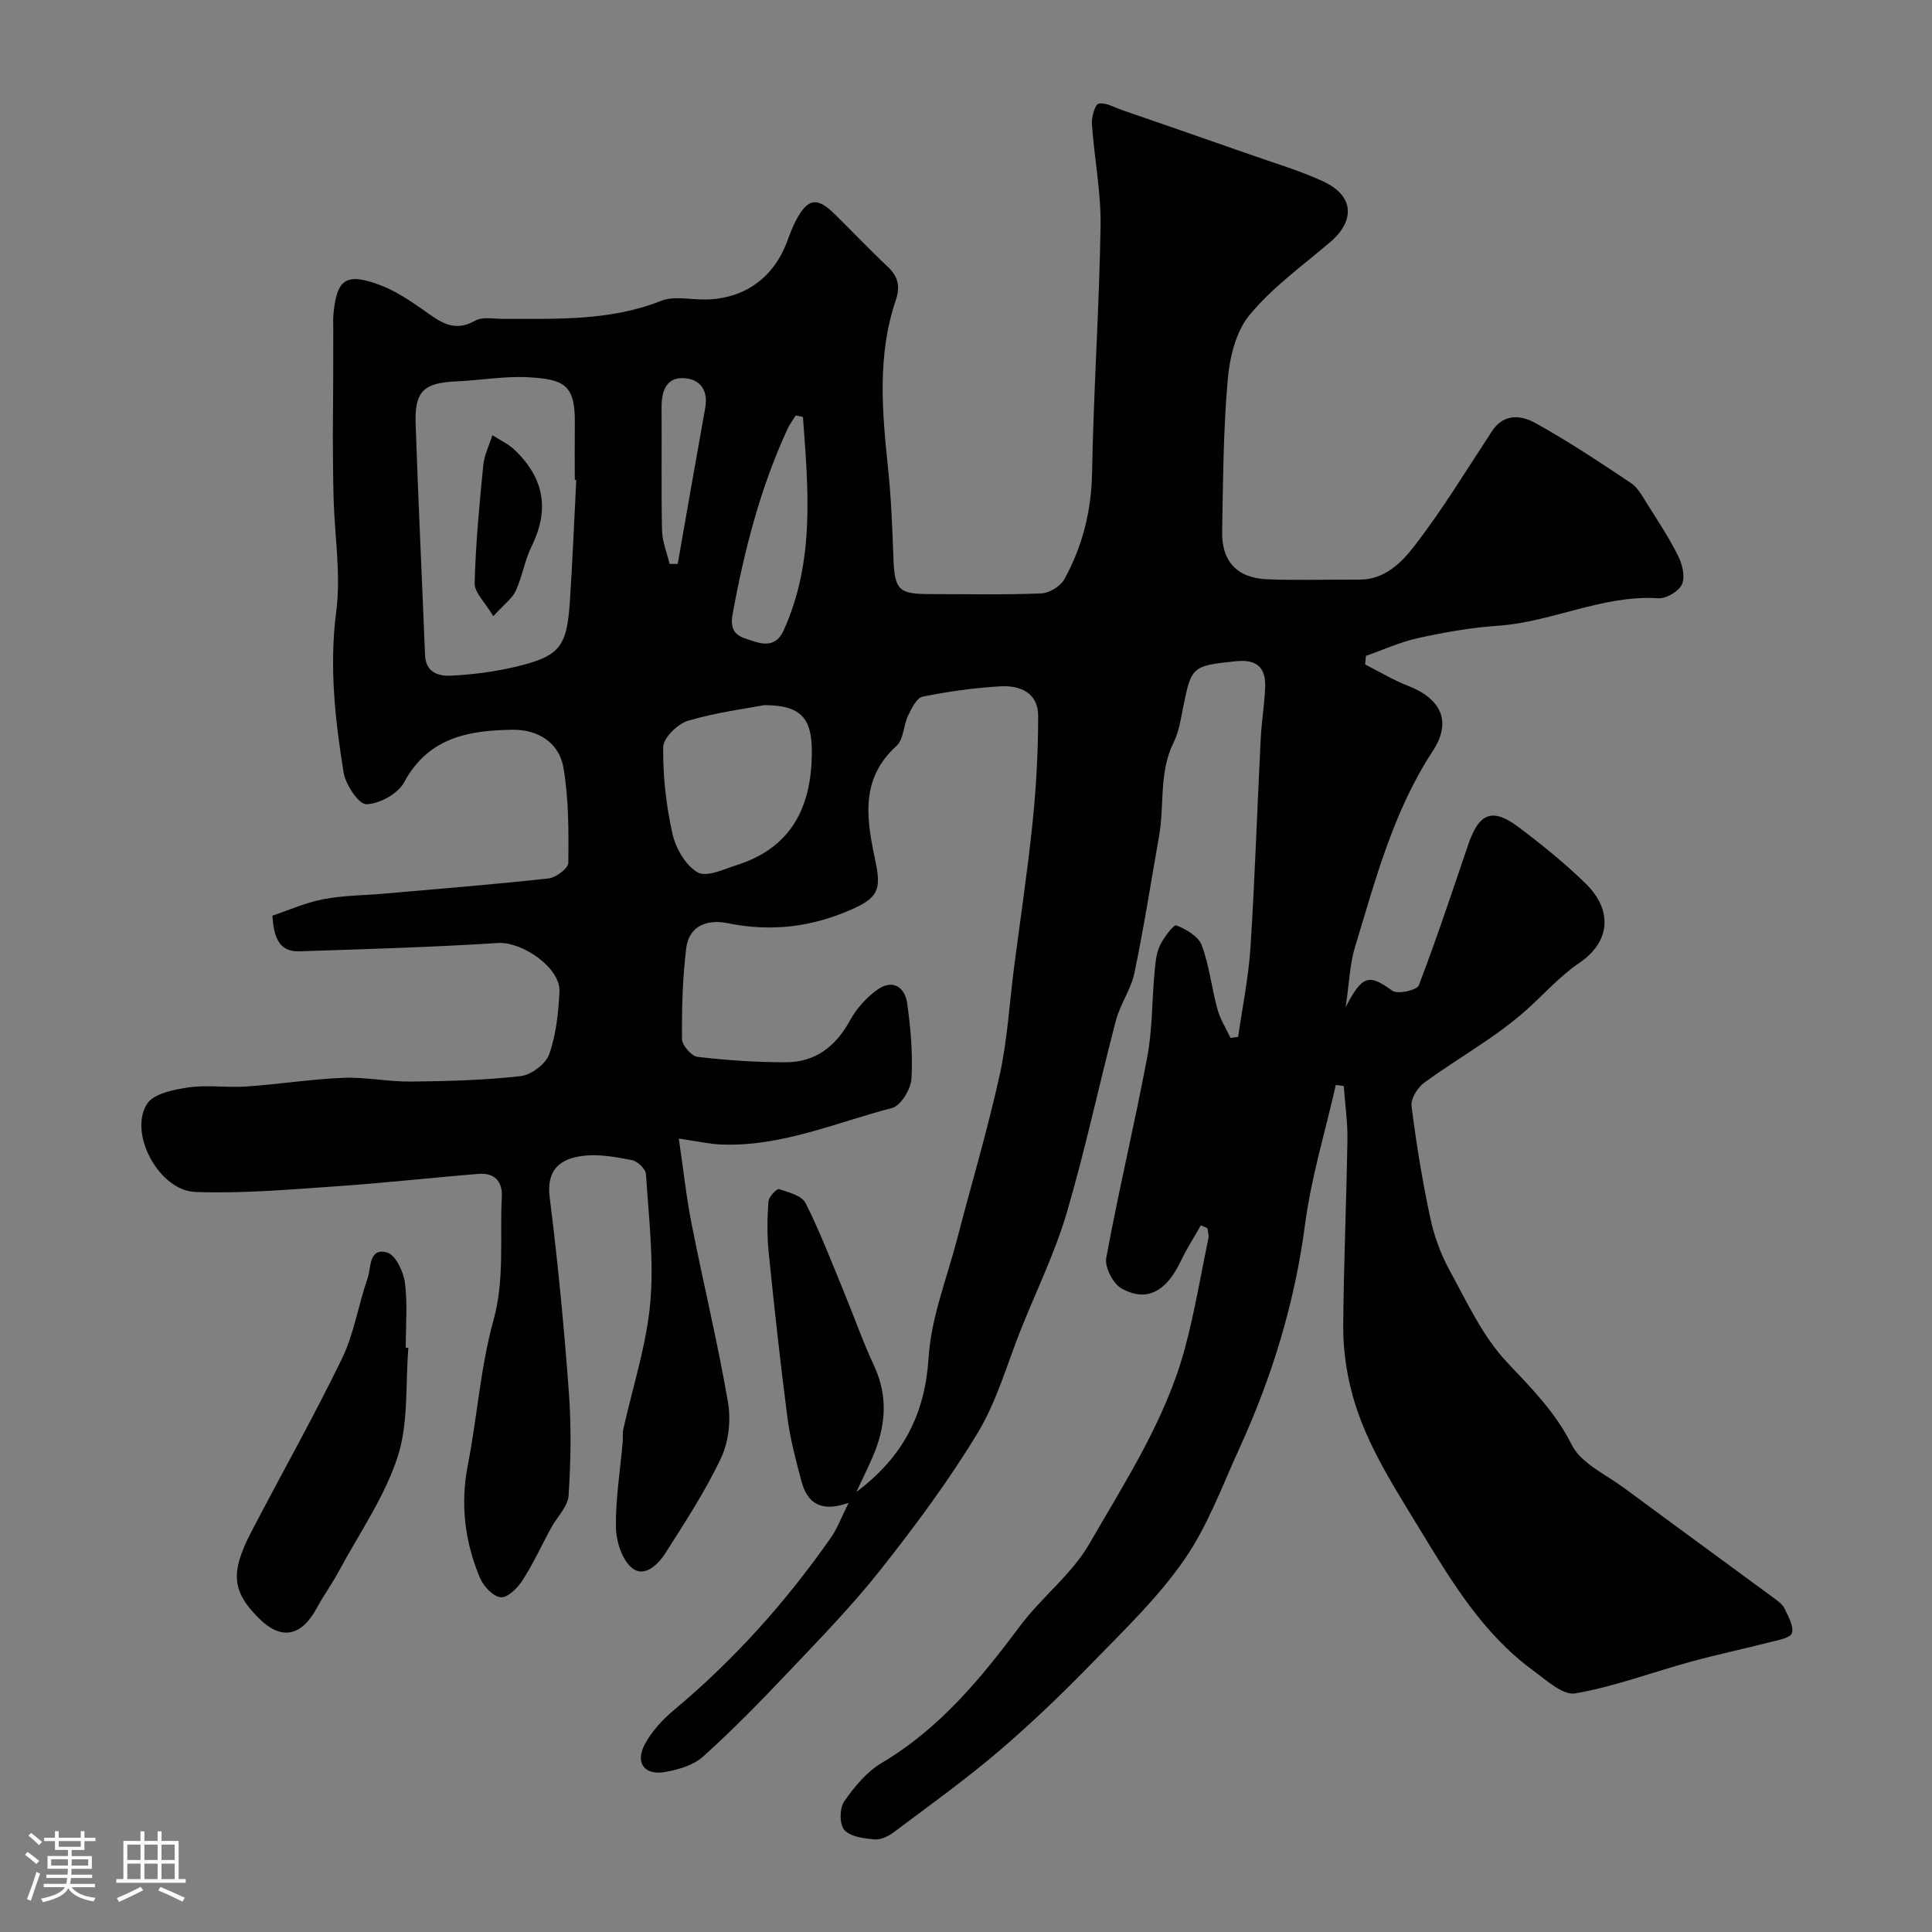 <svg enable-background="new 0 0 400 400" viewBox="0 0 400 400" xmlns="http://www.w3.org/2000/svg"><rect x="0" y="0" width="400" height="400" fill="#808080" stroke="none"/><path d="m5.17 384 .55-.58c.85.61 1.65 1.24 2.4 1.87l-.59.64c-.83-.73-1.62-1.38-2.36-1.93m1.22 9.53-.82-.34c.71-1.76 1.37-3.64 1.98-5.63.24.13.5.25.76.36-.6 1.67-1.24 3.54-1.92 5.61m-.5-13.5.57-.54c.56.44 1.31 1.06 2.26 1.87l-.64.64c-.68-.66-1.41-1.32-2.19-1.97m3.25.46h2.24v-1.36h.77v1.36h4.57v-1.36h.76v1.36h2.28v.69h-2.28v1.84h-2.64v1.26h4.18v2.64h-4.21c0 .45-.02.86-.05 1.21h4.32v.69h-4.38c-.04.34-.1.75-.19 1.22h5.15v.69h-4.82c.87 1.19 2.51 1.92 4.93 2.19-.17.31-.3.57-.37.76-2.77-.49-4.52-1.41-5.26-2.76-.56 1.26-2.3 2.23-5.24 2.9-.12-.24-.26-.48-.43-.72 2.73-.55 4.38-1.34 4.96-2.38h-4.38v-.69h4.65c.1-.38.17-.79.21-1.22h-4.32v-.69h4.4c.03-.34.05-.75.05-1.21h-4.2v-2.64h4.23v-1.26h-2.69v-1.84h-2.24zm1.46 4.46v1.29h3.45c.01-.4.02-.57.01-.53v-.32-.45h-3.46zm1.55-2.59h4.57v-1.19h-4.57zm6.11 2.59h-3.42v.77c-.01.19-.01.37-.02.53h3.44v-1.29z" fill="#fcfbfa"/><path d="m32.63 379.16h.82v1.98h3.54v7.89h1.46v.78h-14.37v-.78h1.46v-7.89h3.54v-1.98h.82v1.98h2.73zm-3.49 11.48.5.73c-1.61.82-3.28 1.63-5 2.41-.13-.27-.28-.55-.44-.82 1.75-.72 3.4-1.49 4.94-2.32m-2.78-5.55h2.73v-3.18h-2.73zm0 3.95h2.73v-3.2h-2.73zm3.54-3.95h2.73v-3.18h-2.73zm0 3.95h2.73v-3.2h-2.73zm7.89 4.68c-1.84-.92-3.51-1.7-5.02-2.32l.45-.73c1.89.8 3.57 1.55 5.04 2.23zm-1.62-11.81h-2.73v3.18h2.73zm-2.73 7.13h2.73v-3.2h-2.73z" fill="#fcfbfa"/><g fill="#010102"><path d="m276.57 224.62c-2.18 9.61-5.09 19.13-6.37 28.86-2.12 16.18-6.79 31.47-13.52 46.21-3.59 7.85-6.6 16.16-11.45 23.18-5.34 7.74-12.29 14.42-18.9 21.21-6.24 6.41-12.7 12.65-19.5 18.45-6.96 5.94-14.43 11.29-21.75 16.79-1.12.84-2.73 1.63-4.03 1.51-2.18-.19-4.95-.54-6.23-1.94-1.03-1.13-1.02-4.48-.06-5.88 2.08-3.03 4.65-6.15 7.75-7.99 11.99-7.11 20.54-17.46 28.7-28.4 4.42-5.93 10.68-10.66 14.31-16.96 7.49-13 15.82-25.75 19.79-40.47 2.02-7.5 3.3-15.2 4.87-22.82.13-.66-.12-1.39-.19-2.09-.46-.2-.91-.4-1.37-.59-1.41 2.49-2.96 4.91-4.19 7.48-3.67 7.69-8.26 7.83-12.23 5.59-1.76-.99-3.51-4.41-3.16-6.34 2.56-13.92 5.87-27.69 8.49-41.6 1.06-5.63.96-11.47 1.48-17.21.18-1.94.3-4 1.08-5.72.77-1.71 2.9-4.51 3.46-4.3 2.04.78 4.57 2.28 5.26 4.13 1.58 4.21 2.04 8.83 3.24 13.2.57 2.08 1.79 3.99 2.71 5.97.53-.07 1.06-.15 1.59-.22.88-6.19 2.15-12.36 2.55-18.59.92-14.32 1.39-28.67 2.11-43 .18-3.61.78-7.2.93-10.81.16-4.06-1.76-5.82-6.04-5.37-8.98.93-9.23 1.05-10.9 9.33-.51 2.54-.89 5.22-2.02 7.5-3.07 6.2-1.87 12.95-3.01 19.39-1.67 9.44-3.14 18.93-5.1 28.32-.71 3.4-2.95 6.47-3.84 9.86-3.47 13.21-6.29 26.6-10.14 39.69-2.42 8.23-6.22 16.05-9.44 24.04-2.91 7.25-5.02 14.99-9.01 21.6-5.97 9.89-12.93 19.24-20.1 28.33-5.92 7.5-12.64 14.39-19.23 21.34-5.66 5.98-11.43 11.88-17.54 17.38-2.02 1.81-5.19 2.74-7.98 3.21-4.17.7-6.11-1.92-4.12-5.7 1.42-2.69 3.67-5.14 6.03-7.11 12.48-10.43 23.23-22.41 32.52-35.72 1.34-1.92 2.17-4.2 3.69-7.23-5.76 2.09-8.6.02-9.78-4.45-1.16-4.37-2.33-8.78-2.91-13.25-1.48-11.38-2.72-22.79-3.88-34.2-.35-3.46-.29-7-.05-10.47.06-.95 1.73-2.7 2.18-2.56 1.99.63 4.74 1.34 5.52 2.89 3 5.95 5.38 12.21 7.93 18.38 2.1 5.09 3.92 10.3 6.24 15.29 3.01 6.45 2.41 12.68-.31 18.94-.95 2.18-2 4.32-3.35 7.2 9.88-7.42 14.22-16.29 14.96-27.87.53-8.28 3.8-16.4 5.92-24.57 2.93-11.29 6.28-22.49 8.79-33.88 1.61-7.32 2.02-14.9 2.99-22.36 1.3-10.06 2.82-20.1 3.85-30.19.74-7.24 1.13-14.54 1.13-21.82 0-4.8-3.77-6.35-7.85-6.11-5.38.32-10.77 1.06-16.05 2.13-1.24.25-2.31 2.43-3.03 3.93-.98 2.02-.91 4.94-2.39 6.26-7.87 7.11-6.08 15.72-4.28 24.34 1.13 5.44.24 7.18-4.84 9.45-8.35 3.74-16.86 4.77-25.87 2.92-4.11-.84-7.98.48-8.56 5.21-.76 6.21-.92 12.52-.87 18.79.01 1.29 1.96 3.53 3.21 3.68 6.07.71 12.21 1.13 18.33 1.12 6.11-.01 10.31-3.3 13.25-8.68 1.34-2.45 3.42-4.75 5.69-6.37 3.05-2.18 5.65-.58 6.13 2.77.74 5.19 1.2 10.52.89 15.73-.13 2.15-2.21 5.55-4.01 6.02-11.64 3.02-22.91 8.04-35.28 7.56-2.59-.1-5.15-.7-8.87-1.23.93 6.3 1.55 12.07 2.66 17.73 2.43 12.3 5.39 24.5 7.52 36.85.64 3.71.15 8.2-1.44 11.57-3.24 6.86-7.46 13.29-11.54 19.72-1.51 2.38-4.4 5.11-6.91 3.02-2.08-1.73-3.27-5.55-3.31-8.47-.08-5.87.89-11.76 1.41-17.65.07-.83-.07-1.69.1-2.49 1.92-8.72 4.78-17.35 5.59-26.17.81-8.83-.32-17.84-.88-26.76-.07-1.07-1.77-2.68-2.94-2.9-3.34-.65-6.87-1.29-10.19-.86-4.62.59-7.53 2.83-6.8 8.62 1.69 13.35 2.97 26.77 3.96 40.2.53 7.13.42 14.34-.05 21.48-.16 2.33-2.43 4.5-3.66 6.78-1.95 3.59-3.65 7.34-5.86 10.76-1.02 1.59-3.07 3.65-4.5 3.54-1.56-.11-3.58-2.24-4.3-3.95-3.18-7.52-4.13-15.32-2.53-23.49 1.94-9.92 2.6-20.15 5.28-29.85 2.38-8.59 1.3-17.06 1.75-25.57.17-3.28-1.55-5.07-4.82-4.8-9.82.79-19.61 1.9-29.44 2.57-9.73.66-19.51 1.54-29.22 1.17-7.49-.28-13.85-12.1-9.99-18.22 1.35-2.14 5.55-2.98 8.58-3.42 3.92-.57 7.99.09 11.98-.19 6.71-.46 13.39-1.52 20.1-1.8 4.63-.19 9.3.83 13.94.78 7.6-.08 15.23-.28 22.77-1.13 2.18-.25 5.19-2.51 5.9-4.52 1.44-4.07 1.91-8.59 2.13-12.96.25-4.96-7.72-10.39-12.73-10.08-13.69.87-27.41 1.27-41.13 1.72-4.28.14-5.27-3.03-5.58-7.38 3.3-1.1 6.85-2.7 10.57-3.41 4.18-.8 8.51-.79 12.77-1.17 11.29-.99 22.6-1.89 33.86-3.13 1.53-.17 4.07-2.1 4.08-3.24.06-6.58.09-13.26-1.02-19.71-.88-5.13-5.23-7.88-10.43-7.83-9.08.1-17.52 1.53-22.54 10.87-1.27 2.37-5.11 4.48-7.82 4.55-1.58.04-4.31-4.05-4.72-6.57-1.78-11.02-3-22.04-1.52-33.37.99-7.61-.33-15.51-.55-23.29-.12-4.33-.14-8.65-.16-12.98.07-7.37.09-14.73.09-22.09 0-1-.07-2.01.02-3 .67-7.45 2.58-8.83 9.64-6.2 3.13 1.17 6.04 3.1 8.8 5.03 3.36 2.35 6.3 4.97 10.88 2.37 1.54-.88 3.9-.39 5.89-.39 11.02-.04 22.04.48 32.66-3.74 2.6-1.03 5.93-.26 8.93-.27 8.07-.02 14.3-4.37 17.13-11.97.57-1.52 1.13-3.06 1.89-4.49 2.4-4.49 4.32-4.8 7.88-1.31 3.69 3.62 7.24 7.38 11 10.91 2.21 2.07 2.73 4.11 1.73 7.05-3.86 11.4-2.81 23.06-1.59 34.74.64 6.07.88 12.19 1.1 18.29.25 6.92.98 7.77 7.63 7.77 7.67 0 15.34.17 22.99-.14 1.67-.07 3.98-1.48 4.79-2.95 3.75-6.81 5.59-14.11 5.73-22.04.31-17.04 1.49-34.07 1.76-51.11.11-7.02-1.31-14.05-1.79-21.09-.1-1.45.66-4.07 1.41-4.21 1.45-.29 3.19.76 4.79 1.31 8.86 3.06 17.71 6.13 26.56 9.23 5.06 1.78 10.24 3.31 15.09 5.54 6.43 2.96 6.75 8.14 1.37 12.69-5.71 4.84-11.92 9.32-16.62 15.03-2.83 3.43-4.09 8.8-4.49 13.44-.91 10.38-.95 20.85-1.15 31.28-.12 6.29 3.09 9.72 9.43 9.96 6.32.24 12.66.03 19 .06 5.19.03 8.7-3.5 11.32-6.89 5.87-7.59 10.87-15.85 16.15-23.88 2.43-3.7 6.04-3.25 8.87-1.69 6.84 3.78 13.38 8.13 19.89 12.48 1.45.97 2.39 2.8 3.38 4.36 2.22 3.52 4.53 7.02 6.38 10.74.86 1.73 1.49 4.31.79 5.85-.66 1.46-3.26 3-4.91 2.89-11.57-.73-21.96 4.94-33.25 5.7-5.52.37-11.04 1.36-16.45 2.54-3.7.81-7.23 2.43-10.83 3.69-.05.59-.11 1.19-.16 1.78 2.93 1.48 5.75 3.21 8.8 4.39 6.84 2.65 9.26 7.33 5.2 13.53-8.19 12.51-11.86 26.65-16.11 40.61-1.07 3.51-1.17 7.32-1.92 12.41 3.46-6.74 4.89-6.85 9.67-3.38 1.07.78 5.07-.12 5.46-1.11 3.69-9.62 6.92-19.42 10.25-29.18 2.23-6.53 5-7.66 10.36-3.63 4.85 3.65 9.63 7.49 13.96 11.73 5.6 5.5 5.13 12.02-1.26 16.37-4.2 2.86-7.41 6.58-11.09 9.85-6.4 5.7-14.12 9.91-21.09 15-1.37 1-2.81 3.31-2.63 4.81.97 7.75 2.24 15.49 3.87 23.13.8 3.76 2.16 7.54 4.01 10.91 3.6 6.56 6.84 13.67 11.87 19.01 5.06 5.38 10.02 10.3 13.43 17.13 1.91 3.82 7.02 6.09 10.81 8.9 10.37 7.68 20.81 15.27 31.2 22.93.8.59 1.69 1.27 2.08 2.12.75 1.63 1.92 3.63 1.48 5.04-.31 1-2.92 1.44-4.56 1.86-5.48 1.41-11.03 2.57-16.48 4.07-7.95 2.18-15.74 5.13-23.81 6.53-2.55.44-5.98-2.73-8.67-4.7-10.57-7.75-17.04-18.62-23.75-29.67-5.71-9.4-11.64-18.47-14.17-29.24-.97-4.12-1.49-8.46-1.45-12.69.11-12.77.66-25.53.87-38.3.06-3.71-.49-7.43-.76-11.14-.56-.1-1.1-.17-1.64-.24zm-157.26-125.23c-.1-.01-.21-.01-.31-.02 0-3.99-.03-7.98.01-11.97.07-7.84-2.42-8.84-9.37-9.28-5.05-.32-10.16.63-15.25.85-6.6.28-8.56 2.03-8.34 8.68.54 16 1.31 31.99 1.95 47.98.15 3.62 2.82 4.4 5.44 4.26 4.37-.23 8.79-.78 13.05-1.78 9.37-2.21 10.85-4.04 11.49-13.5.56-8.4.89-16.81 1.33-25.22zm38.94 46.6c-3.72.71-9.9 1.49-15.79 3.23-2.16.64-5.12 3.54-5.15 5.45-.08 5.98.6 12.08 1.91 17.93.67 3.01 2.72 6.59 5.23 8.02 1.86 1.06 5.53-.7 8.27-1.58 10.37-3.34 14.84-10.89 15.32-21.45.38-8.38-1.47-11.57-9.79-11.6zm7.99-59.67c-.49-.1-.99-.21-1.48-.31-.57.91-1.24 1.78-1.69 2.75-5.67 12.28-8.99 25.22-11.41 38.51-.77 4.23 1.9 4.67 3.9 5.35 2.22.75 5.04 1.5 6.66-2.05 6.55-14.41 5.11-29.33 4.02-44.25zm-27.6 30.43c.56 0 1.12 0 1.67.01 1.9-10.77 3.76-21.55 5.7-32.31.73-4.02-1.44-6.21-4.9-6.16-3.34.05-4.16 2.99-4.14 6.09.07 8.49-.09 16.99.1 25.48.06 2.3 1.02 4.59 1.57 6.89z"/><path d="m84.55 279.06c-.63 7.56.06 15.55-2.22 22.56-2.72 8.35-7.97 15.87-12.2 23.72-1.39 2.58-3.12 4.97-4.52 7.55-3.23 5.98-7.43 6.8-12.11 2.06-5.22-5.28-6.02-9.05-1.52-17.7 6.24-12.01 12.92-23.8 18.82-35.96 2.51-5.17 3.38-11.12 5.3-16.61.76-2.17.21-6.41 4.03-5.37 1.73.47 3.4 3.94 3.7 6.24.58 4.42.17 8.97.17 13.47.18.01.37.02.55.04z"/><path d="m102.13 127.58c-1.72-2.91-3.91-4.91-3.86-6.85.21-8.16.99-16.31 1.79-24.44.21-2.11 1.23-4.13 1.88-6.19 1.58 1.03 3.38 1.84 4.71 3.14 6.18 6.01 7.07 12.44 3.38 19.95-1.41 2.87-1.89 6.19-3.23 9.1-.72 1.59-2.37 2.76-4.67 5.29z"/></g></svg>
